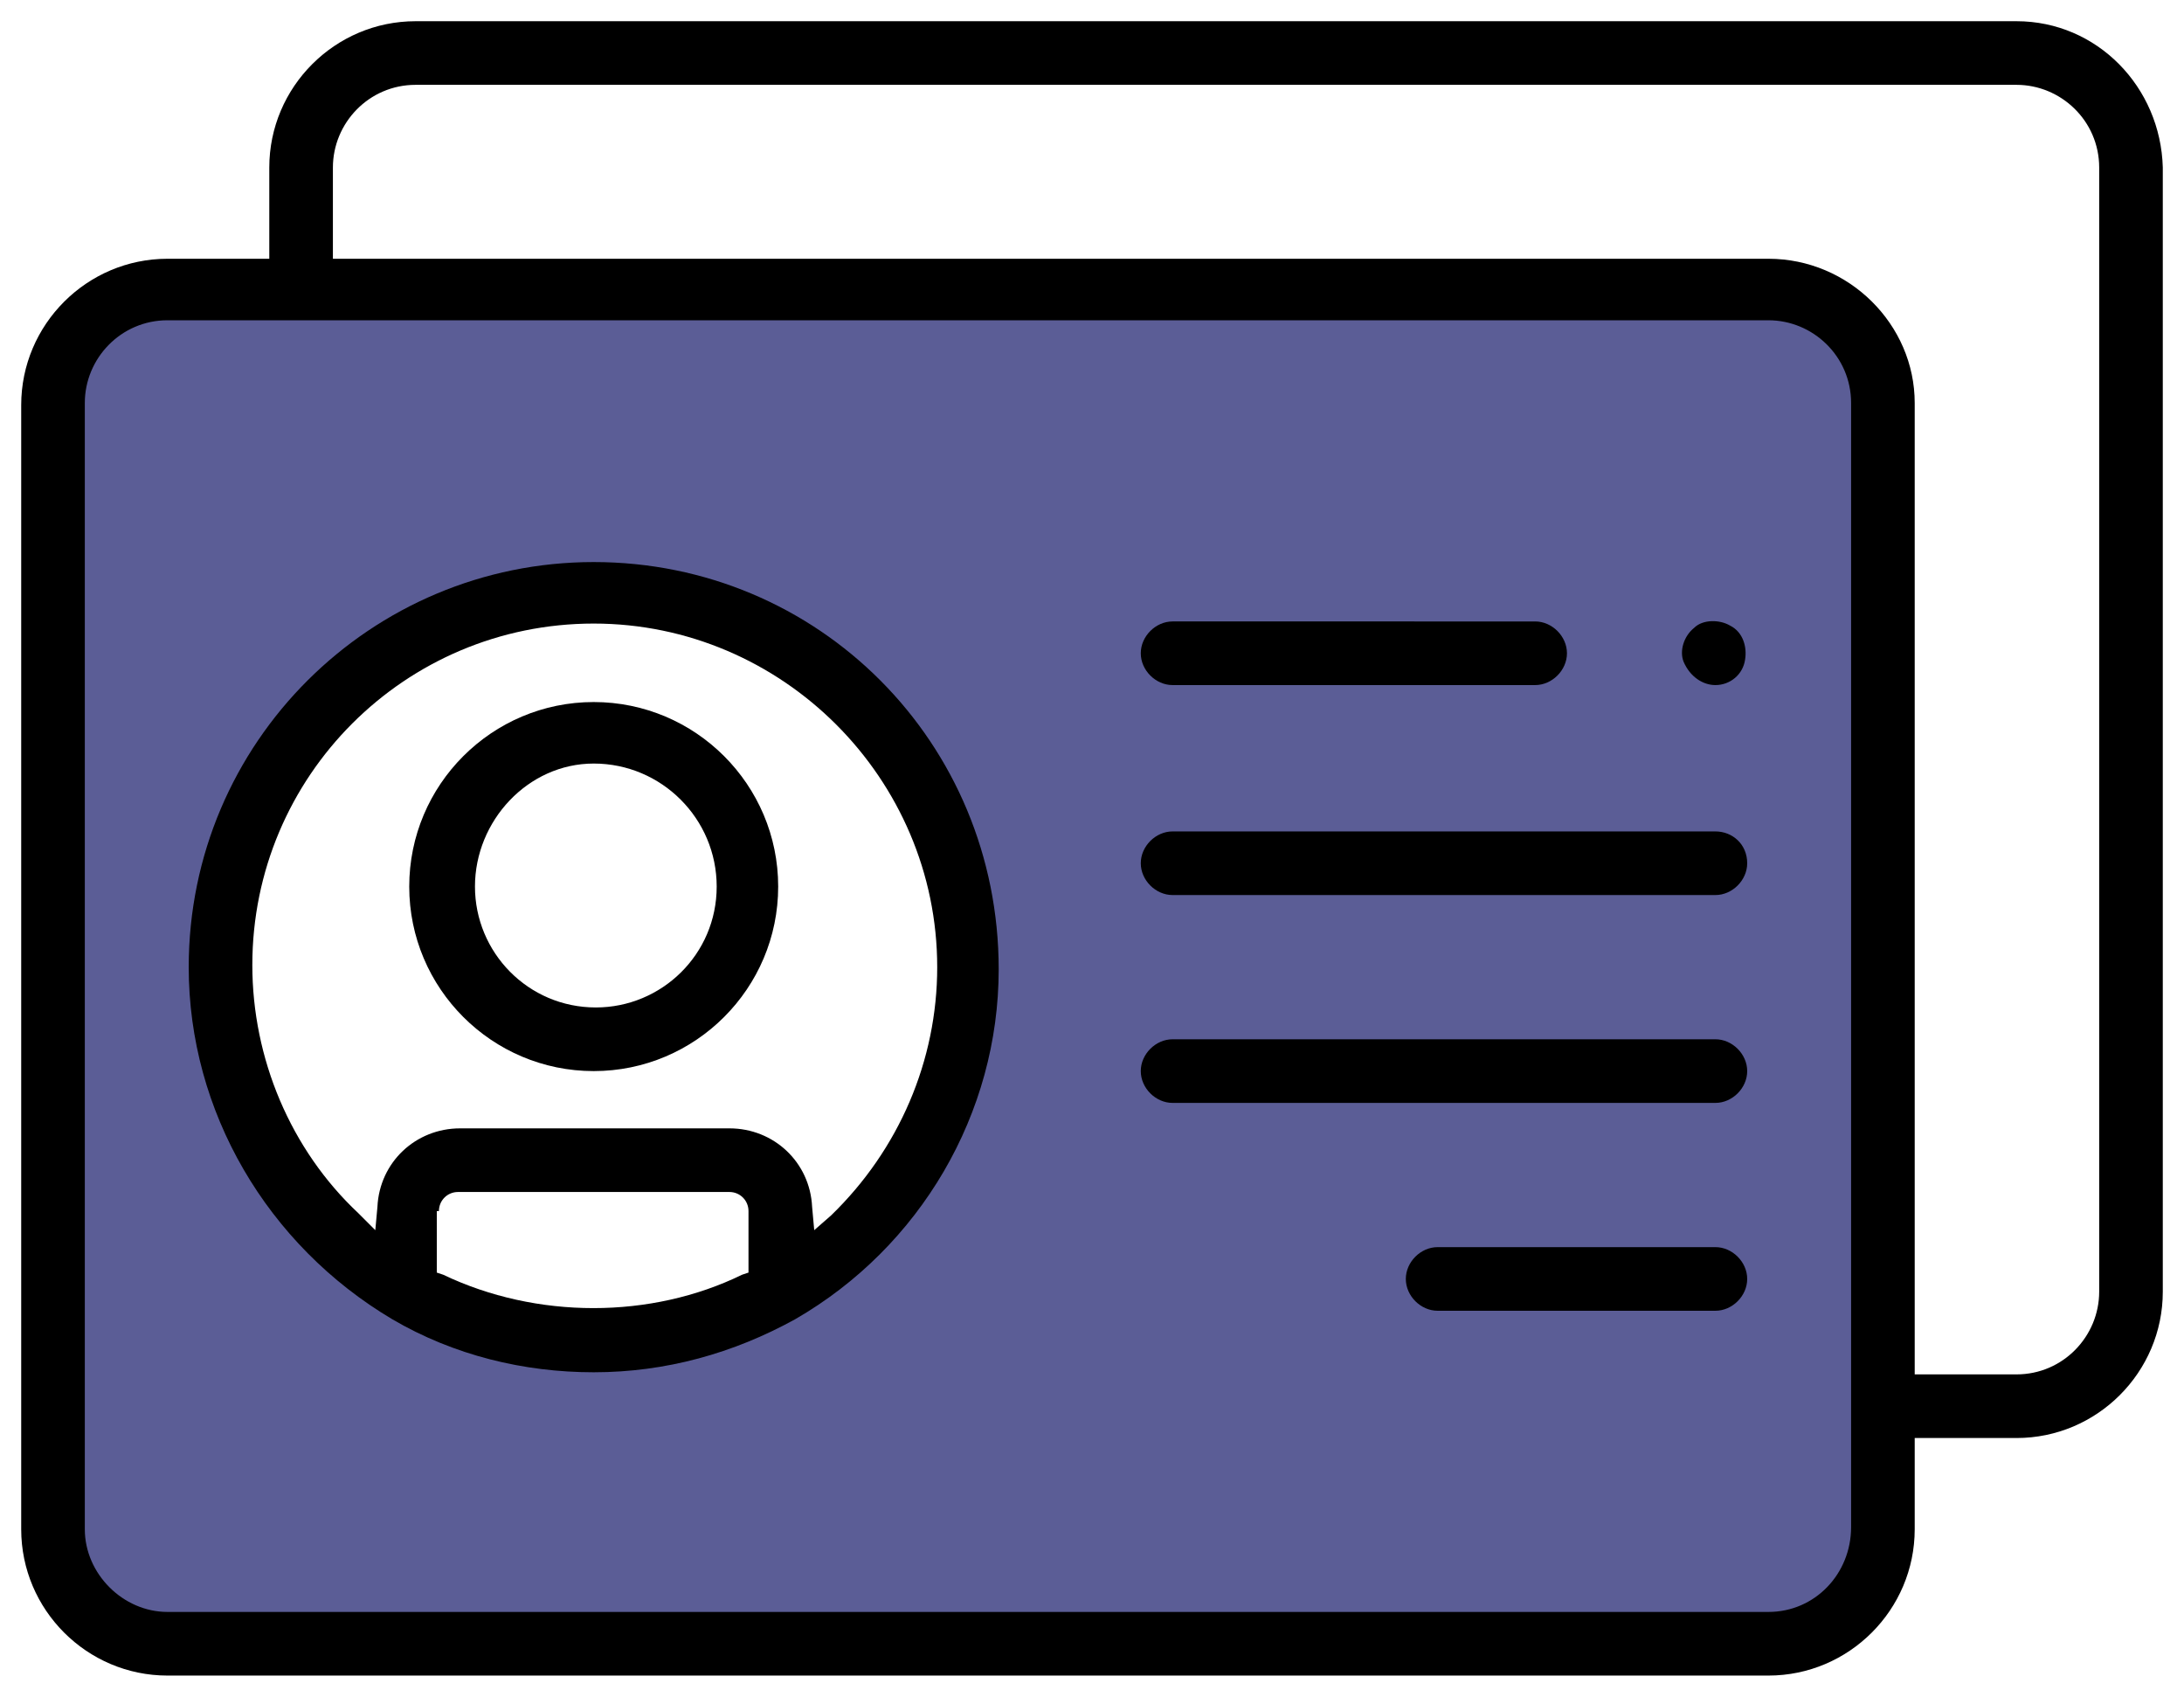 <?xml version="1.0" encoding="utf-8"?>
<!-- Generator: Adobe Illustrator 28.0.0, SVG Export Plug-In . SVG Version: 6.00 Build 0)  -->
<svg version="1.1" xmlns="http://www.w3.org/2000/svg" xmlns:xlink="http://www.w3.org/1999/xlink" x="0px" y="0px"
	 viewBox="0 0 103 80" style="enable-background:new 0 0 103 80;" xml:space="preserve">
<style type="text/css">
	.st0{fill:#5B5D96;}
</style>
<g id="Warstwa_2">
</g>
<g id="Warstwa_1">
	<g>
		<path class="st0" d="M7.4,13.6h76.9l2.9,1.7l1.4,3v55L87,76.5l-3.4,1H7.4l-3.9-1.6l-1-2.4V53.7l9.3-0.6l0.7,0.9l4.4,5.3l5.4,2.9
			l4.9,1l4.6-0.4l4.4-1.9l4.5-2.9l3.4-4.8l1.5-6.4L45.2,40l-3.3-5.6l-4.6-4.6l-6.2-1.6l-6-0.1l-4.9,1.7c0,0-4.2,2.4-4.3,2.7
			c-0.1,0.3-4.5,7.1-4.5,7.1L10.2,44l0.6,5.5l1.7,6.2H2.2l0.8-37.6L5,14.7L7.4,13.6z"/>
		<g>
			<path d="M95.1,1H19.6c-3.8,0-6.9,3.1-6.9,6.9v4.3H7.9c-3.8,0-6.9,3.1-6.9,6.9v53c0,3.8,3.1,6.9,6.9,6.9h75.5
				c3.8,0,6.9-3.1,6.9-6.9v-4.3h4.8c3.8,0,6.9-3.1,6.9-6.9v-53C101.9,4.1,98.9,1,95.1,1z M83.4,76H7.9C5.8,76,4,74.2,4,72.1V19
				c0-2.1,1.7-3.9,3.9-3.9h75.5c2.1,0,3.9,1.7,3.9,3.9v53C87.3,74.2,85.6,76,83.4,76z M83.4,12.2H15.7V7.9c0-2.1,1.7-3.9,3.9-3.9
				h75.5C97.2,4,99,5.7,99,7.9v53c0,2.1-1.7,3.9-3.9,3.9h-4.8V19C90.3,15.3,87.2,12.2,83.4,12.2z"/>
			<path d="M28,26.5C17.5,26.5,8.9,35,8.9,45.6c0,6.8,3.7,13.1,9.6,16.6c2.9,1.7,6.2,2.5,9.5,2.5c3.4,0,6.6-0.9,9.5-2.5
				c5.9-3.4,9.6-9.7,9.6-16.5C47.1,35,38.6,26.5,28,26.5z M20.7,57.1c0-0.5,0.4-0.9,0.9-0.9h12.8c0.5,0,0.9,0.4,0.9,0.9v2.9
				l-0.3,0.1c-4.3,2.1-9.7,2.1-14.1,0l-0.3-0.1V57.1z M44.2,45.6c0,4.4-1.8,8.6-5,11.7L38.4,58l-0.1-1.1c-0.1-2.1-1.8-3.7-3.9-3.7
				H21.7c-2.1,0-3.8,1.6-3.9,3.7L17.7,58l-0.8-0.8c-3.2-3-5-7.3-5-11.7c0-8.9,7.2-16.1,16.1-16.1S44.2,36.7,44.2,45.6z"/>
			<path d="M28,33.1c-4.8,0-8.7,3.9-8.7,8.7c0,4.8,3.9,8.7,8.7,8.7s8.7-3.9,8.7-8.7C36.7,37,32.8,33.1,28,33.1z M33.8,41.8
				c0,3.2-2.6,5.7-5.7,5.7c-3.2,0-5.7-2.6-5.7-5.7S24.9,36,28,36C31.2,36,33.8,38.6,33.8,41.8z"/>
			<path d="M80.9,32.3c0.7,0,1.3-0.5,1.4-1.2c0.1-0.6-0.1-1.3-0.7-1.6c-0.5-0.3-1.3-0.3-1.7,0.1c-0.5,0.4-0.7,1.1-0.5,1.6
				C79.7,31.9,80.3,32.3,80.9,32.3z"/>
			<path d="M55.3,32.3h17.1c0.8,0,1.5-0.7,1.5-1.5s-0.7-1.5-1.5-1.5H55.3c-0.8,0-1.5,0.7-1.5,1.5S54.5,32.3,55.3,32.3z"/>
			<path d="M80.9,39.2H55.3c-0.8,0-1.5,0.7-1.5,1.5c0,0.8,0.7,1.5,1.5,1.5h25.6c0.8,0,1.5-0.7,1.5-1.5
				C82.4,39.8,81.7,39.2,80.9,39.2z"/>
			<path d="M80.9,49H55.3c-0.8,0-1.5,0.7-1.5,1.5s0.7,1.5,1.5,1.5h25.6c0.8,0,1.5-0.7,1.5-1.5S81.7,49,80.9,49z"/>
			<path d="M80.9,58.8H67.8c-0.8,0-1.5,0.7-1.5,1.5s0.7,1.5,1.5,1.5h13.1c0.8,0,1.5-0.7,1.5-1.5S81.7,58.8,80.9,58.8z"/>
		</g>
	</g>
</g>
</svg>
